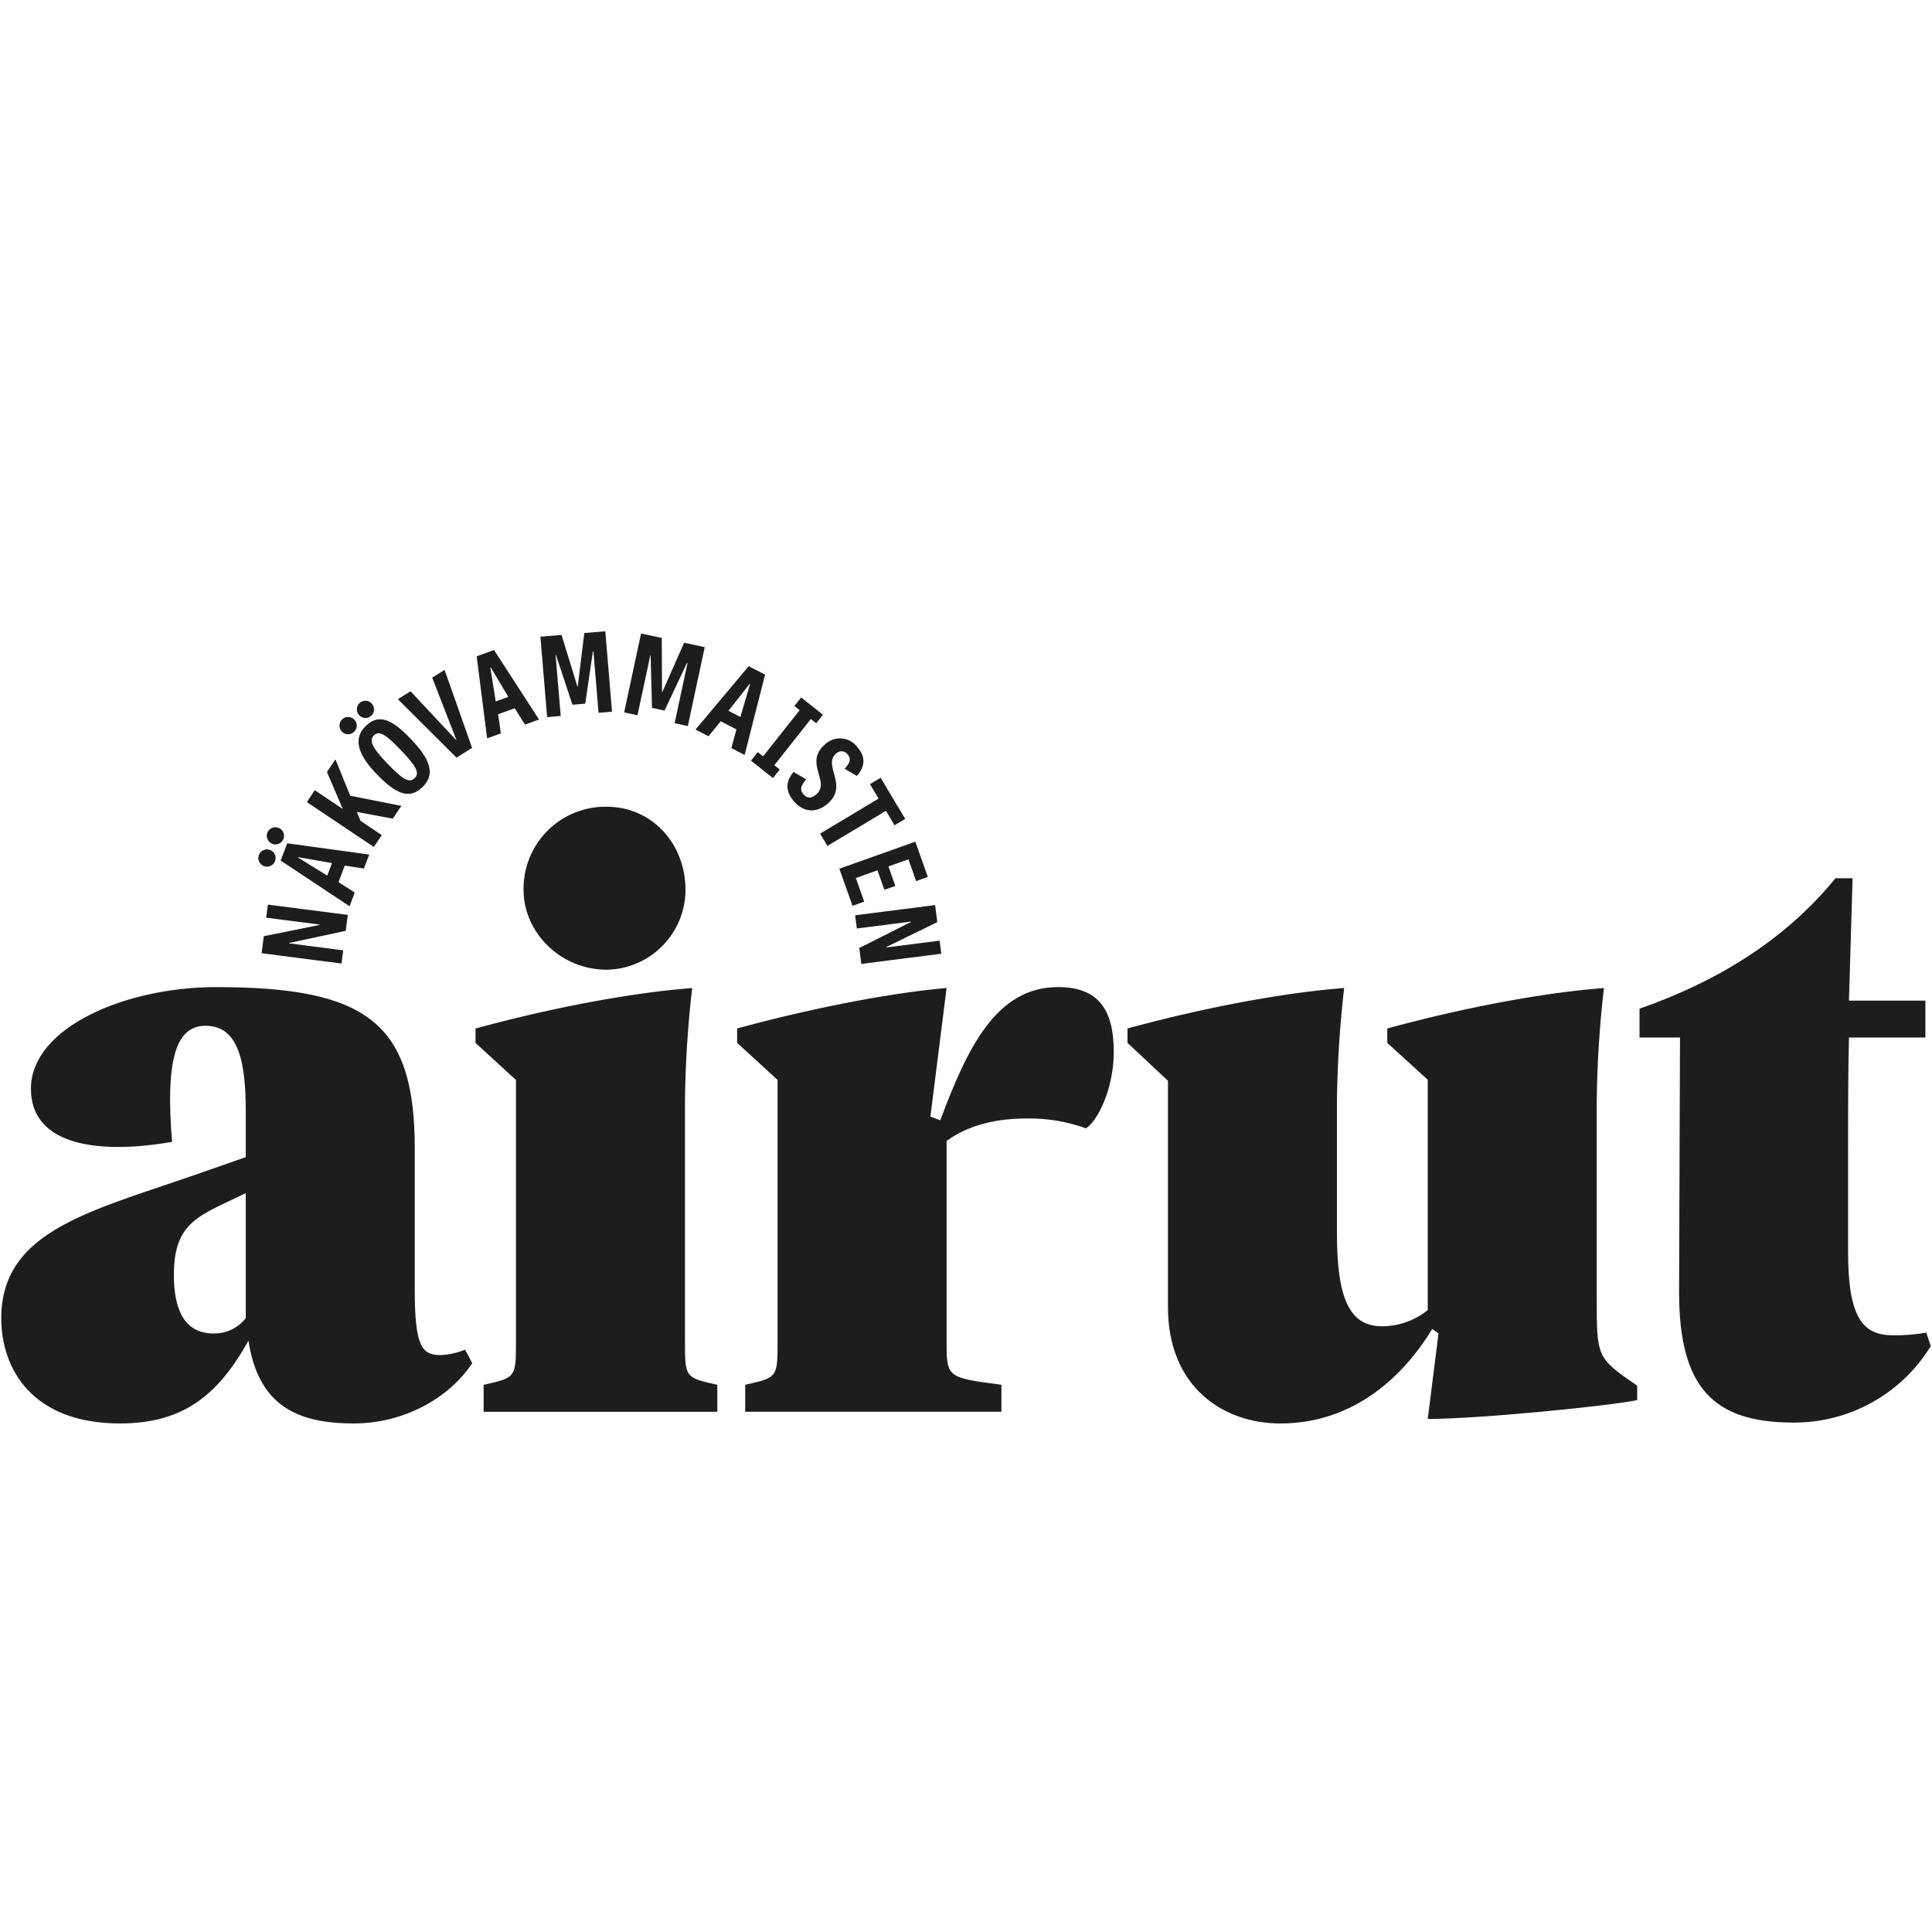 <?xml version="1.0" encoding="UTF-8"?> <svg xmlns="http://www.w3.org/2000/svg" xmlns:xlink="http://www.w3.org/1999/xlink" width="1080" zoomAndPan="magnify" viewBox="0 0 810 810" height="1080" preserveAspectRatio="xMidYMid meet" version="1.0"><defs><clipPath id="16b4390d6a"><path d="M 0 265 L 810 265 L 810 596.797 L 0 596.797 Z M 0 265 " clip-rule="nonzero"></path></clipPath></defs><rect x="-81" width="972" fill="#ffffff" y="-81" height="972" fill-opacity="1"></rect><rect x="-81" width="972" fill="#ffffff" y="-81" height="972" fill-opacity="1"></rect><g clip-path="url(#16b4390d6a)"><path fill="#1d1d1b" d="M 198.004 571.516 C 188.207 586.227 169.363 596.789 148.262 596.789 C 124.52 596.789 108.312 589.242 104.168 562.086 C 91.355 585.094 76.656 596.789 50.277 596.789 C 14.098 596.789 0.531 574.535 0.531 552.656 C 0.531 514.934 40.102 507.391 86.832 490.797 L 103.035 485.137 L 103.035 465.145 C 103.035 440.25 97.762 430.066 86.078 430.066 C 72.891 430.066 69.496 446.664 72.137 478.723 C 41.984 484.004 12.965 480.609 12.965 456.469 C 12.965 430.816 52.539 413.844 90.602 413.844 C 153.914 413.844 173.887 428.934 173.887 481.363 L 173.887 540.586 C 173.887 564.727 176.902 568.121 184.816 568.121 C 188.336 567.941 191.727 567.188 194.992 565.859 Z M 103.035 552.656 L 103.035 500.227 C 83.816 509.656 72.891 511.918 72.891 534.551 C 72.891 548.508 77.035 559.066 89.473 559.066 C 90.773 559.098 92.059 558.977 93.336 558.707 C 94.609 558.438 95.836 558.027 97.012 557.469 C 98.191 556.914 99.289 556.227 100.305 555.414 C 101.324 554.602 102.234 553.684 103.035 552.656 Z M 202.762 580.582 C 216.324 577.562 216.324 577.562 216.324 562.098 L 216.324 452.777 L 199.367 437.246 L 199.367 431.211 C 226.879 423.664 261.172 416.5 290.191 414.234 C 288.375 429.898 287.367 445.617 287.176 461.387 L 287.176 562.098 C 287.176 577.562 287.176 577.562 300.742 580.582 L 300.742 591.898 L 202.762 591.898 Z M 466.957 441 C 466.957 456.465 460.172 470.043 455.27 473.062 C 447.355 470.207 439.191 468.824 430.777 468.914 C 422.109 468.914 408.164 470.043 396.859 478.344 L 396.859 562.082 C 396.859 577.547 396.859 577.547 419.848 580.566 L 419.848 591.883 L 312.441 591.883 L 312.441 580.566 C 326.008 577.547 326.008 577.547 326.008 562.082 L 326.008 452.766 L 309.051 437.227 L 309.051 431.191 C 336.562 423.645 370.855 416.48 396.859 414.215 L 390.074 468.156 L 394.219 469.668 C 405.523 439.492 417.586 413.84 443.586 413.84 C 460.168 413.84 466.953 422.895 466.953 441 Z M 686.395 580.945 L 686.395 586.984 C 676.598 589.246 620.445 594.906 598.586 594.906 L 603.105 559.066 L 600.473 557.18 C 588.789 576.422 568.059 596.793 536.781 596.793 C 512.285 596.793 489.676 580.945 489.676 548.129 L 489.676 453.125 L 472.715 437.23 L 472.715 431.195 C 500.227 423.652 534.516 416.488 563.539 414.219 C 561.723 429.887 560.715 445.605 560.523 461.375 L 560.523 517.199 C 560.523 544.359 565.801 556.051 579.367 556.051 C 582.863 556.047 586.262 555.461 589.555 554.297 C 592.852 553.133 595.863 551.453 598.586 549.262 L 598.586 452.68 L 581.629 437.23 L 581.629 431.195 C 609.141 423.652 643.43 416.488 672.449 414.219 C 670.633 429.887 669.629 445.605 669.434 461.375 L 669.434 543.98 C 669.434 569.254 669.434 569.254 686.395 580.945 Z M 809.488 564.355 C 807.984 566.812 806.328 569.16 804.523 571.402 C 802.719 573.645 800.777 575.766 798.703 577.758 C 796.625 579.75 794.426 581.602 792.113 583.309 C 789.797 585.02 787.383 586.574 784.867 587.973 C 782.352 589.371 779.758 590.602 777.082 591.668 C 774.41 592.73 771.68 593.621 768.891 594.332 C 766.105 595.043 763.281 595.574 760.426 595.926 C 757.57 596.273 754.703 596.438 751.828 596.418 C 718.289 596.418 703.965 581.711 703.965 541.723 L 704.344 434.977 L 687.383 434.977 L 687.383 422.902 C 718.66 411.965 747.68 394.992 769.539 368.207 L 776.699 368.207 L 775.191 419.508 L 807.227 419.508 L 807.227 434.977 L 775.191 434.977 C 774.816 448.93 774.816 465.527 774.816 485.898 L 774.816 524.75 C 774.816 552.285 780.844 559.828 793.66 559.828 C 798.344 559.898 802.988 559.52 807.602 558.699 Z M 219.508 373.156 C 219.488 372.008 219.523 370.859 219.621 369.715 C 219.715 368.57 219.867 367.43 220.074 366.301 C 220.285 365.168 220.551 364.051 220.871 362.949 C 221.195 361.844 221.57 360.758 222 359.695 C 222.43 358.629 222.914 357.586 223.449 356.566 C 223.984 355.551 224.566 354.562 225.203 353.602 C 225.836 352.645 226.516 351.719 227.242 350.828 C 227.969 349.938 228.738 349.086 229.551 348.273 C 230.363 347.461 231.215 346.691 232.105 345.965 C 232.996 345.234 233.918 344.555 234.875 343.922 C 235.832 343.285 236.82 342.699 237.836 342.164 C 238.855 341.629 239.895 341.148 240.961 340.715 C 242.027 340.285 243.109 339.91 244.211 339.586 C 245.316 339.266 246.43 339 247.562 338.789 C 248.691 338.582 249.828 338.43 250.973 338.332 C 252.117 338.238 253.266 338.199 254.414 338.219 C 272.824 338.219 287.402 353.195 287.402 373.156 C 287.395 374.242 287.336 375.324 287.227 376.402 C 287.117 377.48 286.953 378.551 286.738 379.613 C 286.523 380.68 286.262 381.727 285.945 382.766 C 285.629 383.801 285.262 384.82 284.848 385.824 C 284.434 386.824 283.973 387.805 283.465 388.762 C 282.953 389.719 282.398 390.648 281.801 391.555 C 281.203 392.457 280.559 393.328 279.875 394.172 C 279.191 395.012 278.469 395.816 277.707 396.59 C 276.945 397.359 276.148 398.094 275.316 398.785 C 274.484 399.48 273.621 400.133 272.727 400.742 C 271.828 401.352 270.906 401.918 269.957 402.438 C 269.008 402.961 268.031 403.434 267.035 403.859 C 266.039 404.285 265.027 404.664 263.992 404.992 C 262.961 405.32 261.914 405.598 260.855 405.824 C 259.797 406.051 258.727 406.227 257.652 406.348 C 256.574 406.473 255.496 406.543 254.414 406.562 C 234.852 406.562 219.508 390.816 219.508 373.156 Z M 144.949 390.254 L 121.18 395.359 L 121.211 395.504 L 143.898 398.43 L 143.188 403.961 L 109.68 399.637 L 110.594 392.508 L 134.039 387.773 L 134.008 387.629 L 111.594 384.742 L 112.301 379.258 L 145.809 383.578 Z M 120.422 353.551 L 154.801 358.281 L 152.566 364.141 L 144.559 362.906 L 141.914 369.844 L 148.73 374.219 L 146.547 379.945 L 117.664 360.789 Z M 125.016 359.352 L 124.949 359.52 L 137.195 367.102 L 139.195 361.852 Z M 143.719 339.168 L 137.074 323.676 L 140.633 318.352 L 146.836 333.602 L 168.258 337.867 L 164.668 343.223 L 149.605 340.398 L 151.145 344.145 L 160.062 350.121 L 156.727 355.098 L 128.645 336.281 L 131.977 331.297 Z M 157.809 324.438 C 149.797 316.109 148.035 309.492 153.375 304.348 C 158.98 298.945 164.492 301.758 172.156 309.723 C 180.457 318.355 182.68 324.656 177.074 330.055 C 171.504 335.422 165.793 332.738 157.809 324.438 Z M 167.867 314.301 C 161.773 307.961 159.004 306.148 156.816 308.258 C 154.527 310.465 156.129 313.59 162.258 319.961 C 168.48 326.434 171.438 328.578 173.859 326.246 C 176.184 324.008 174.223 320.91 167.867 314.305 Z M 186.398 280.852 L 197.926 313.555 L 191.41 317.645 L 166.812 293.145 L 172.117 289.812 L 191.23 310.246 L 191.348 310.176 L 181.207 284.109 Z M 207.129 272.527 L 226 301.668 L 220.113 303.805 L 215.812 296.934 L 208.844 299.461 L 209.98 307.477 L 204.223 309.566 L 199.855 275.164 Z M 205.746 279.797 L 205.57 279.859 L 207.832 294.09 L 213.113 292.176 Z M 320.758 282.855 L 312.191 316.512 L 306.625 313.633 L 308.754 305.805 L 302.164 302.398 L 297.055 308.68 L 291.613 305.867 L 313.883 279.301 Z M 314.48 286.773 L 314.32 286.688 L 305.414 298.012 L 310.406 300.594 Z M 324.633 320.824 L 326.906 322.625 L 324.074 326.203 L 314.867 318.906 L 317.699 315.328 L 319.938 317.102 L 335.262 297.73 L 333.062 295.984 L 335.891 292.406 L 345.027 299.648 L 342.195 303.227 L 339.957 301.449 Z M 338.016 326.766 C 335.527 329.477 335.312 331.285 336.867 333.047 C 338.395 334.773 340.148 334.883 342.285 332.988 C 344.77 330.793 344.316 328.188 343.48 325.293 C 342.363 321.242 340.684 316.695 345.688 312.27 C 346.145 311.805 346.648 311.391 347.199 311.035 C 347.746 310.676 348.324 310.383 348.938 310.152 C 349.551 309.918 350.18 309.754 350.824 309.66 C 351.473 309.562 352.121 309.539 352.773 309.582 C 353.43 309.629 354.066 309.742 354.695 309.926 C 355.324 310.109 355.926 310.359 356.5 310.672 C 357.074 310.988 357.605 311.359 358.102 311.789 C 358.594 312.219 359.035 312.695 359.426 313.219 C 362.797 317.039 362.938 321.102 359.258 325.328 L 354.109 322.297 C 356.66 319.598 356.812 317.918 355.359 316.266 C 355.219 316.078 355.059 315.906 354.883 315.754 C 354.703 315.602 354.512 315.469 354.305 315.355 C 354.098 315.246 353.883 315.16 353.656 315.094 C 353.43 315.031 353.203 314.992 352.969 314.98 C 352.734 314.969 352.5 314.98 352.27 315.02 C 352.039 315.059 351.812 315.121 351.594 315.207 C 351.379 315.297 351.172 315.406 350.98 315.539 C 350.785 315.672 350.609 315.824 350.449 315.996 C 348.273 317.918 348.617 320.32 349.352 323.176 C 350.465 327.355 352.316 332.242 347.176 336.789 C 341.965 341.395 336.621 340.215 333.055 336.176 C 329.281 331.898 329.199 327.945 332.668 323.625 Z M 368.359 334.812 L 364.742 328.762 L 369.207 326.086 L 379.52 343.328 L 375.055 346.004 L 371.438 339.953 L 346.902 354.656 L 343.828 349.52 Z M 370.781 373.055 L 367.883 364.887 L 358.809 368.117 L 362.328 378.02 L 357.426 379.766 L 351.898 364.215 L 383.758 352.883 L 388.996 367.652 L 384.094 369.395 L 380.859 360.273 L 372.48 363.254 L 375.383 371.418 Z M 360.266 397.457 L 381.992 386.512 L 381.926 386.379 L 359.227 389.273 L 358.52 383.738 L 392.051 379.465 L 392.957 386.598 L 371.457 397.102 L 371.52 397.23 L 393.949 394.375 L 394.645 399.859 L 361.117 404.133 Z M 273.344 296.785 L 272.785 274.75 L 272.648 274.723 L 267.266 299.863 L 261.684 298.668 L 268.766 265.594 L 277.453 267.461 L 277.555 290.098 L 277.688 290.125 L 286.82 269.469 L 295.461 271.324 L 288.379 304.395 L 282.84 303.203 L 288.246 277.977 L 288.02 277.93 L 278.609 297.914 Z M 143.48 301.551 C 143.832 301.223 144.234 300.977 144.684 300.809 C 145.137 300.645 145.602 300.57 146.082 300.59 C 146.562 300.605 147.02 300.719 147.457 300.918 C 147.895 301.121 148.277 301.398 148.602 301.754 C 148.93 302.102 149.18 302.496 149.352 302.945 C 149.52 303.391 149.598 303.855 149.582 304.332 C 149.566 304.812 149.461 305.27 149.262 305.703 C 149.062 306.137 148.789 306.52 148.438 306.844 C 148.09 307.176 147.691 307.43 147.242 307.602 C 146.793 307.777 146.328 307.855 145.848 307.844 C 145.367 307.832 144.906 307.727 144.469 307.531 C 144.027 307.336 143.645 307.062 143.312 306.715 C 142.984 306.359 142.734 305.957 142.562 305.504 C 142.395 305.051 142.316 304.582 142.332 304.098 C 142.348 303.617 142.457 303.152 142.652 302.711 C 142.852 302.27 143.129 301.883 143.48 301.551 Z M 150.594 299.887 C 150.266 299.535 150.016 299.129 149.844 298.676 C 149.676 298.223 149.598 297.754 149.613 297.273 C 149.629 296.789 149.738 296.324 149.934 295.883 C 150.133 295.445 150.41 295.059 150.762 294.723 C 151.113 294.402 151.516 294.164 151.965 294.004 C 152.41 293.84 152.875 293.77 153.352 293.793 C 153.828 293.816 154.281 293.926 154.711 294.129 C 155.145 294.332 155.523 294.609 155.844 294.961 C 156.172 295.305 156.422 295.695 156.594 296.141 C 156.762 296.582 156.844 297.043 156.832 297.516 C 156.816 297.992 156.715 298.445 156.523 298.879 C 156.328 299.312 156.059 299.691 155.715 300.02 C 155.367 300.352 154.969 300.602 154.52 300.777 C 154.074 300.949 153.609 301.031 153.129 301.02 C 152.648 301.008 152.188 300.902 151.75 300.707 C 151.309 300.512 150.926 300.238 150.594 299.891 Z M 108.539 358.418 C 108.715 357.969 108.969 357.57 109.301 357.223 C 109.633 356.875 110.016 356.602 110.457 356.41 C 110.898 356.215 111.355 356.113 111.836 356.102 C 112.316 356.094 112.781 356.176 113.23 356.348 C 113.68 356.516 114.078 356.766 114.426 357.09 C 114.773 357.418 115.047 357.801 115.242 358.238 C 115.438 358.676 115.543 359.133 115.555 359.609 C 115.566 360.09 115.488 360.551 115.312 361 C 115.148 361.449 114.898 361.852 114.574 362.203 C 114.246 362.555 113.863 362.832 113.426 363.031 C 112.988 363.23 112.531 363.34 112.051 363.359 C 111.57 363.375 111.105 363.301 110.656 363.129 C 110.203 362.957 109.801 362.703 109.449 362.371 C 109.102 362.039 108.824 361.652 108.629 361.211 C 108.43 360.77 108.324 360.305 108.309 359.82 C 108.293 359.34 108.371 358.871 108.539 358.418 Z M 112.09 349.09 C 112.266 348.645 112.52 348.254 112.855 347.91 C 113.188 347.57 113.57 347.305 114.008 347.117 C 114.449 346.926 114.906 346.828 115.383 346.82 C 115.859 346.812 116.316 346.895 116.762 347.07 C 117.207 347.234 117.602 347.477 117.949 347.801 C 118.297 348.125 118.57 348.5 118.766 348.934 C 118.965 349.363 119.07 349.816 119.086 350.293 C 119.105 350.766 119.027 351.227 118.863 351.668 C 118.695 352.121 118.449 352.523 118.121 352.875 C 117.793 353.227 117.41 353.504 116.977 353.703 C 116.539 353.902 116.078 354.012 115.598 354.031 C 115.117 354.047 114.652 353.973 114.203 353.801 C 113.75 353.629 113.352 353.375 113 353.043 C 112.648 352.711 112.375 352.324 112.176 351.883 C 111.977 351.441 111.871 350.977 111.855 350.492 C 111.84 350.012 111.918 349.543 112.09 349.09 Z M 112.09 349.09 " fill-opacity="1" fill-rule="nonzero"></path></g><path fill="#1d1d1b" d="M 240 295.457 L 233.074 274.539 L 232.934 274.551 L 235.078 300.172 L 229.391 300.648 L 226.57 266.941 L 235.426 266.203 L 242.086 287.836 L 242.223 287.824 L 244.965 265.402 L 253.773 264.664 L 256.594 298.371 L 250.949 298.844 L 248.801 273.125 L 248.57 273.145 L 245.363 295.008 Z M 240 295.457 " fill-opacity="1" fill-rule="nonzero"></path></svg> 